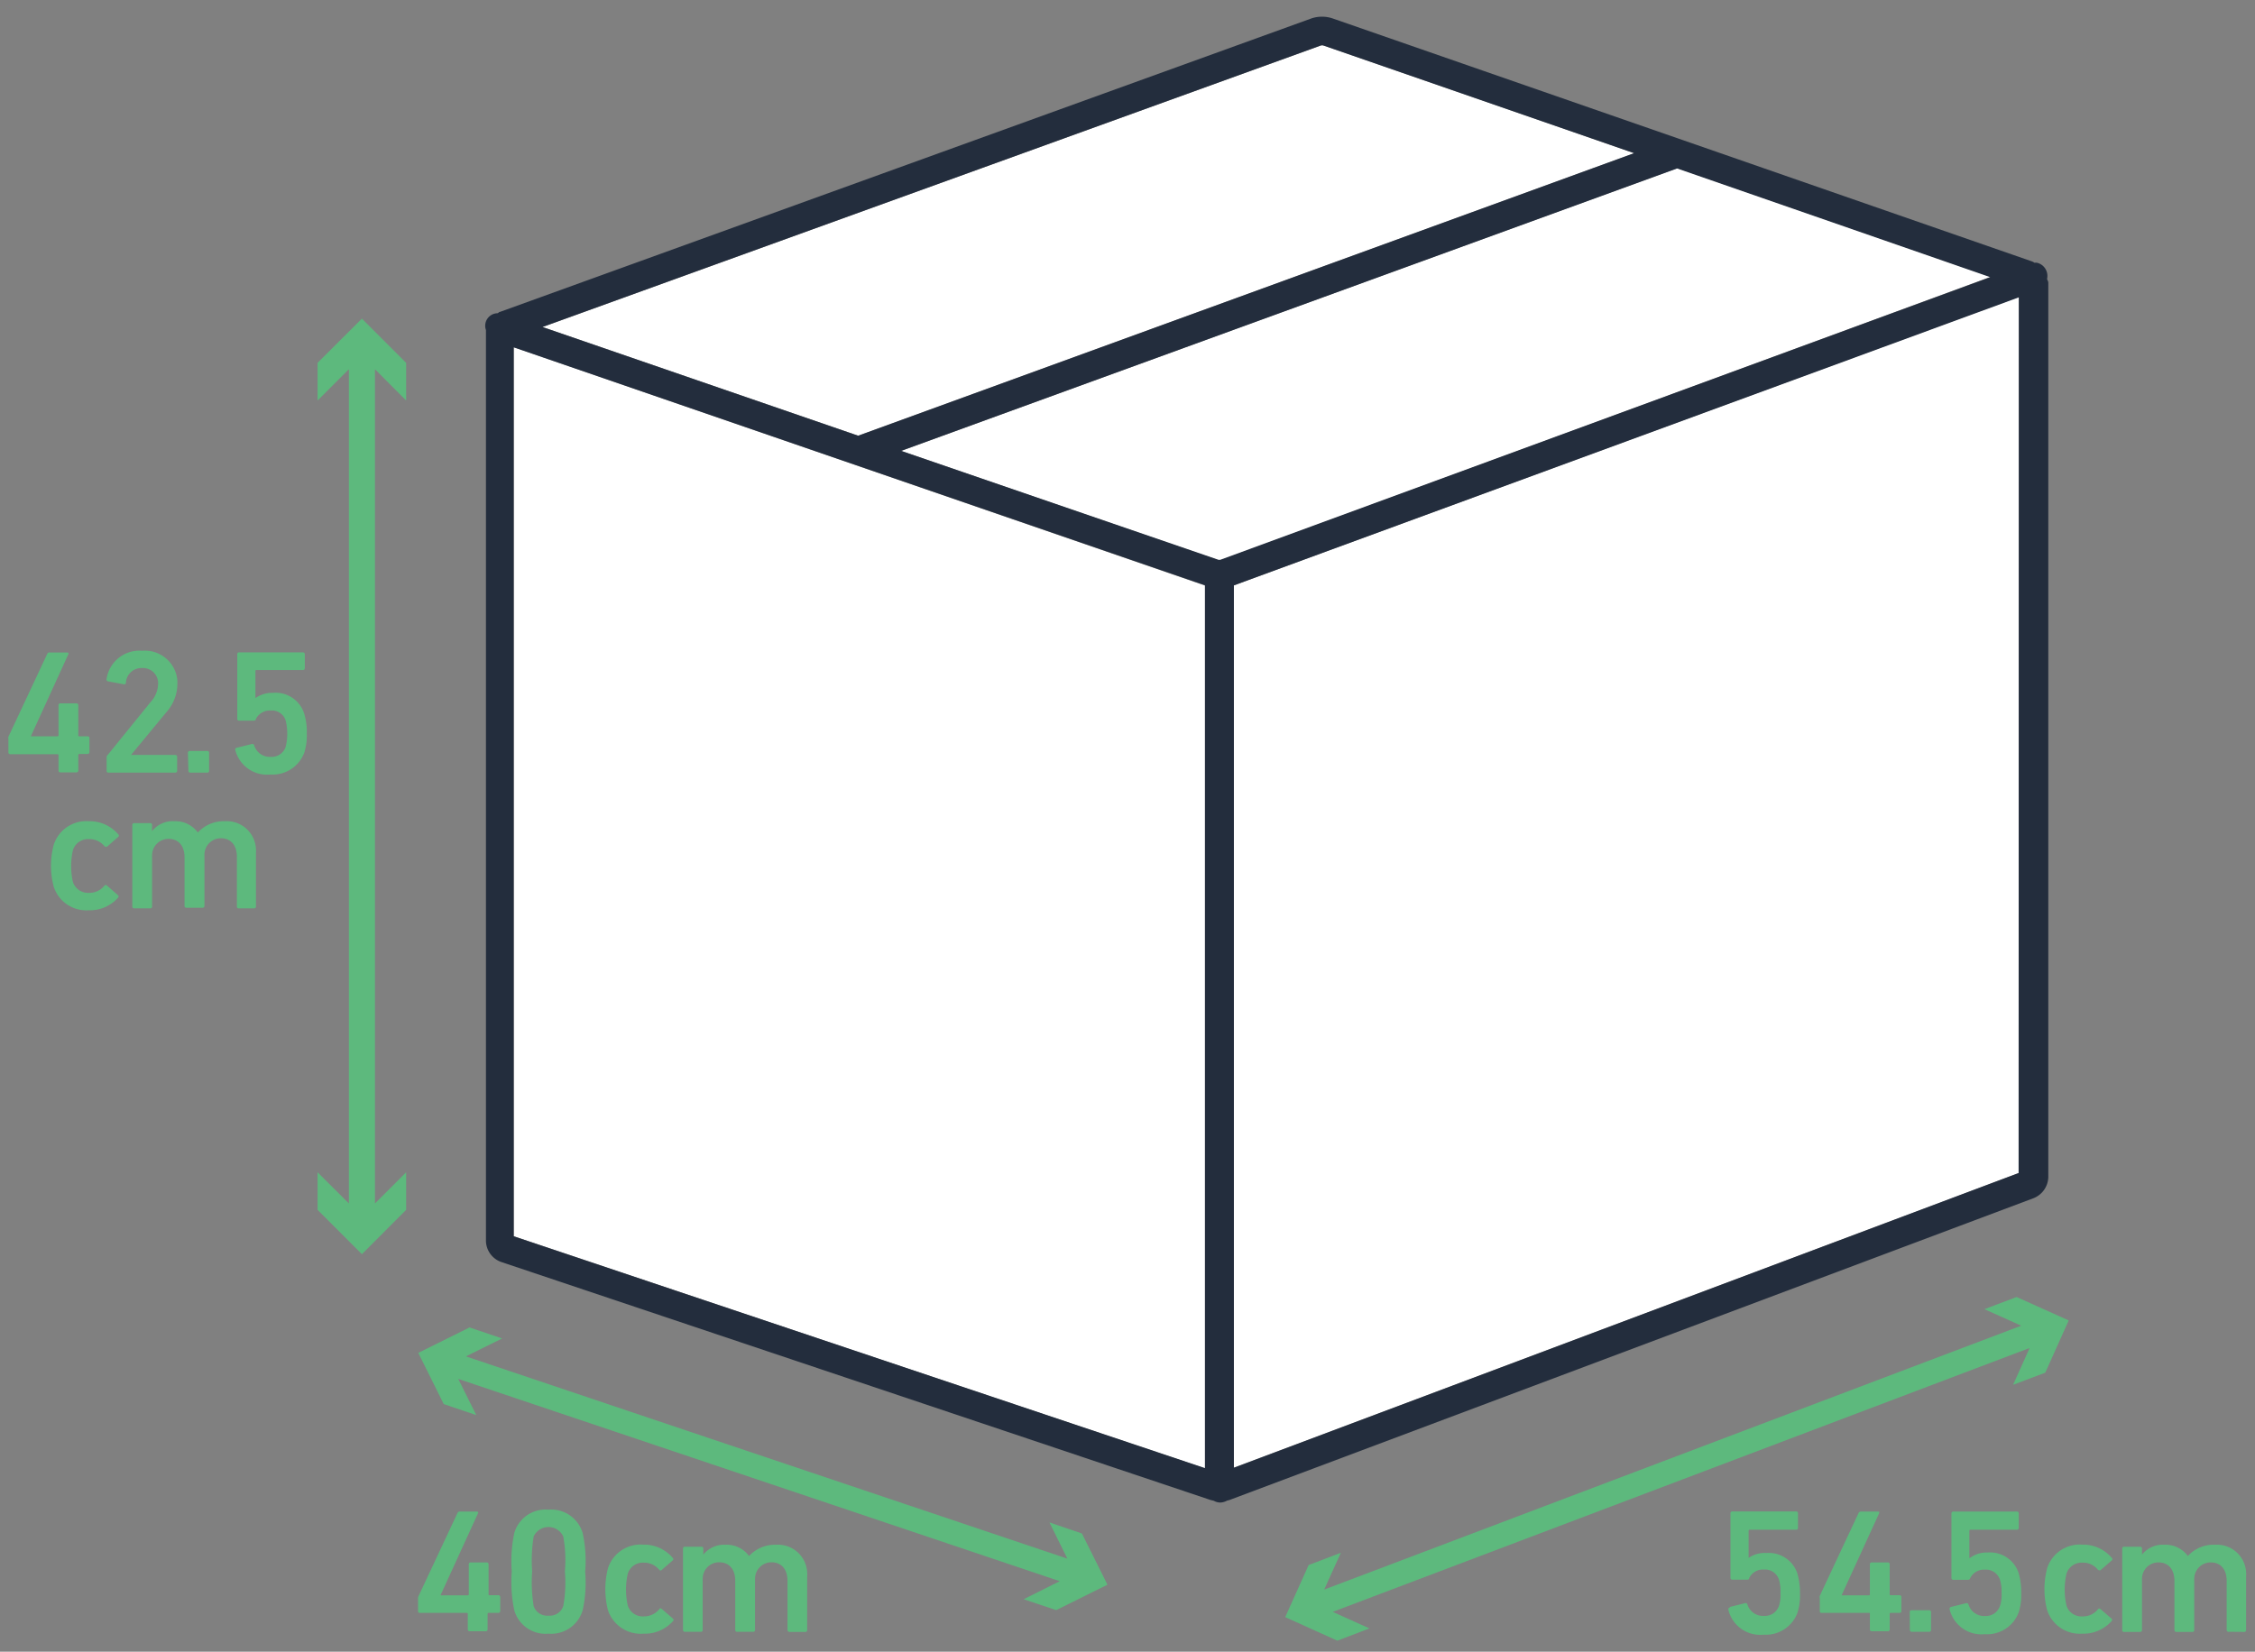 <svg xmlns="http://www.w3.org/2000/svg" width="180" height="131.88" viewBox="0 0 180 131.88"><rect x="0" y="0" width="180" height="131.88" fill="#808080" stroke="none"/><defs><style>.cls-1{fill:none;}.cls-2{fill:#fff;}.cls-3{fill:#232d3d;}.cls-4{fill:#5db97d;}</style></defs><title>img_box_other</title><g id="レイヤー_2" data-name="レイヤー 2"><g id="レイヤー_1-2" data-name="レイヤー 1"><g id="レイヤー_2-2" data-name="レイヤー 2"><g id="編集モード"><rect class="cls-1" width="180" height="131.88"/><polygon class="cls-2" points="41.02 98.71 96.2 117.25 96.2 46.76 41.02 27.73 41.02 98.71"/><path class="cls-2" d="M71.93,36l25.35,8.74h.13L158.9,22.1l-25-8.68Z"/><polygon class="cls-2" points="98.49 117.19 161.15 93.66 161.15 23.7 98.49 46.74 98.49 117.19"/><path class="cls-2" d="M105.61,3.62h-.14L43.3,26.11l25.2,8.68,61.95-22.56Z"/><path class="cls-3" d="M163.4,22.28a1.08,1.08,0,0,0-.8-1.3.69.69,0,0,0-.2,0,.84.84,0,0,0-.21-.11L106.34,1.46a2.67,2.67,0,0,0-1.63,0L39.92,24.9c-.08,0-.13.08-.2.11a1,1,0,0,0-.93,1.34V99.07A1.82,1.82,0,0,0,40,100.76l56.61,19,.28.07a1.07,1.07,0,0,0,.52.14,1.21,1.21,0,0,0,.55-.16,1.29,1.29,0,0,0,.28-.08l64.08-24.06A1.86,1.86,0,0,0,163.5,94V22.53A1.86,1.86,0,0,0,163.4,22.28ZM97.4,44.7h-.13L71.93,36l61.94-22.55,25,8.68Zm8.06-41.08h.14l24.84,8.61L68.5,34.79,43.3,26.11ZM41,27.73l55.18,19v70.49L41,98.71ZM161.13,93.66,98.49,117.19V46.74l62.66-23Z"/><polygon class="cls-4" points="160.97 103.56 158.4 104.53 161.34 105.85 105.7 126.92 107.03 123.98 104.46 124.96 102.59 129.12 106.75 131 109.31 130.02 106.38 128.7 162.01 107.63 160.69 110.57 163.26 109.6 165.13 105.43 160.97 103.56"/><polygon class="cls-4" points="86.36 122.44 83.77 121.56 85.2 124.45 37.19 108.3 40.08 106.87 37.48 105.99 33.39 108.02 35.42 112.11 38.02 112.99 36.58 110.1 84.59 126.25 81.71 127.69 84.31 128.56 88.4 126.53 86.36 122.44"/><polygon class="cls-4" points="32.42 31.98 32.42 28.97 28.89 25.44 25.35 28.97 25.35 31.98 27.85 29.48 27.85 96.09 25.35 93.6 25.35 96.6 28.89 100.14 32.42 96.6 32.42 93.6 29.93 96.09 29.93 29.48 32.42 31.98"/><path class="cls-4" d="M.67,60.08V59a.25.25,0,0,1,0-.17l3.1-6.62A.19.19,0,0,1,4,52.1H5.36c.1,0,.13.06.1.13l-3,6.56H4.58a.08.08,0,0,0,.09-.07V56.3a.14.14,0,0,1,.14-.14h1.3a.14.14,0,0,1,.14.14v2.4c0,.06,0,.09.08.09H7a.13.13,0,0,1,.14.12v1.15A.14.14,0,0,1,7,60.2H6.33s-.07,0-.08.06v1.27a.14.14,0,0,1-.14.14H4.81a.14.14,0,0,1-.14-.14V60.3a.08.08,0,0,0-.09-.08H.81A.14.14,0,0,1,.67,60.08Z"/><path class="cls-4" d="M8.51,60.49a.23.23,0,0,1,.07-.19L12,56.08a2.22,2.22,0,0,0,.62-1.46,1.21,1.21,0,0,0-1.14-1.28h-.13a1.24,1.24,0,0,0-1.3,1.18v0a.12.12,0,0,1-.14.12h0L8.62,54.4a.14.14,0,0,1-.12-.14,0,0,0,0,0,0,0,2.65,2.65,0,0,1,2.85-2.3,2.6,2.6,0,0,1,2.81,2.39c0,.1,0,.2,0,.3a3.44,3.44,0,0,1-.9,2.24l-2.8,3.39H14a.14.14,0,0,1,.14.14h0v1.13a.14.14,0,0,1-.14.14H8.65a.13.13,0,0,1-.14-.12V60.49Z"/><path class="cls-4" d="M15,60.11a.14.14,0,0,1,.13-.15h1.42a.13.13,0,0,1,.14.12v1.47a.13.13,0,0,1-.12.14H15.18a.14.14,0,0,1-.14-.14Z"/><path class="cls-4" d="M18.92,59.7l1.2-.3a.15.15,0,0,1,.17.11,1.3,1.3,0,0,0,1.33.92,1.17,1.17,0,0,0,1.18-.79,4.39,4.39,0,0,0,0-2.12,1.15,1.15,0,0,0-1.2-.79,1.24,1.24,0,0,0-1.17.67c0,.09-.07.14-.17.14H19.08a.13.13,0,0,1-.14-.12V52.23a.13.13,0,0,1,.12-.14h5.13a.14.14,0,0,1,.14.14v1.13a.14.14,0,0,1-.14.14H20.48c-.06,0-.09,0-.09.08v2.16h0a2.3,2.3,0,0,1,1.41-.42,2.39,2.39,0,0,1,2.47,1.62,5,5,0,0,1,.22,1.64,4.55,4.55,0,0,1-.2,1.51,2.69,2.69,0,0,1-2.71,1.75,2.61,2.61,0,0,1-2.81-2A.15.15,0,0,1,18.92,59.7Z"/><path class="cls-4" d="M4.29,70.8a6.49,6.49,0,0,1,0-3.35A2.73,2.73,0,0,1,7.1,65.57a3,3,0,0,1,2.35,1.06.13.13,0,0,1,0,.18h0l-.89.78c-.07.06-.14,0-.2,0A1.55,1.55,0,0,0,7.1,67a1.26,1.26,0,0,0-1.28.89,5.79,5.79,0,0,0,0,2.53,1.27,1.27,0,0,0,1.28.87,1.55,1.55,0,0,0,1.25-.59.13.13,0,0,1,.18,0l0,0,.89.78c.07.06.05.13,0,.2a3,3,0,0,1-2.35,1A2.73,2.73,0,0,1,4.29,70.8Z"/><path class="cls-4" d="M19.05,72.53a.13.13,0,0,1-.14-.12v-4c0-.87-.44-1.48-1.29-1.48a1.31,1.31,0,0,0-1.3,1.32.86.86,0,0,0,0,.16v3.93a.14.14,0,0,1-.14.14h-1.3a.14.14,0,0,1-.15-.13h0V68.46c0-.87-.43-1.48-1.28-1.48a1.31,1.31,0,0,0-1.31,1.31,1,1,0,0,0,0,.17v3.93a.14.14,0,0,1-.14.14h-1.3a.14.14,0,0,1-.14-.14V65.86a.14.14,0,0,1,.14-.14H12a.14.14,0,0,1,.14.14v.5h0a2.1,2.1,0,0,1,1.79-.79,2.2,2.2,0,0,1,1.86.9h0a2.83,2.83,0,0,1,2.17-.9,2.33,2.33,0,0,1,2.47,2.2,1.71,1.71,0,0,1,0,.32v4.3a.14.14,0,0,1-.14.14Z"/><path class="cls-4" d="M33.37,128.68v-1.09a.34.34,0,0,1,.05-.17l3.1-6.62a.19.19,0,0,1,.2-.11h1.34c.1,0,.13.06.1.13l-3,6.56h2.17a.08.08,0,0,0,.09-.07V124.9a.14.14,0,0,1,.13-.15h1.31a.14.14,0,0,1,.14.14h0v2.39c0,.06,0,.09.08.09h.71a.14.14,0,0,1,.14.14v1.13a.14.14,0,0,1-.14.14H39s-.08,0-.08.09v1.24a.14.14,0,0,1-.14.14h-1.3a.14.14,0,0,1-.14-.14v-1.24a.08.08,0,0,0-.07-.09H33.52A.13.13,0,0,1,33.37,128.68Z"/><path class="cls-4" d="M40.85,125.49a11,11,0,0,1,.2-3.08,2.59,2.59,0,0,1,2.73-1.87,2.61,2.61,0,0,1,2.73,1.87,10.28,10.28,0,0,1,.2,3.08,10.28,10.28,0,0,1-.2,3.08,2.61,2.61,0,0,1-2.73,1.87,2.59,2.59,0,0,1-2.73-1.87A11,11,0,0,1,40.85,125.49ZM43.78,129a1.13,1.13,0,0,0,1.18-.76,10.37,10.37,0,0,0,.13-2.78,10.37,10.37,0,0,0-.13-2.78,1.3,1.3,0,0,0-2.36,0,11.76,11.76,0,0,0-.12,2.78,11.76,11.76,0,0,0,.12,2.78A1.13,1.13,0,0,0,43.78,129Z"/><path class="cls-4" d="M48.53,128.57a6.83,6.83,0,0,1,0-3.36,2.74,2.74,0,0,1,2.81-1.88,3,3,0,0,1,2.36,1.06.13.13,0,0,1,0,.2h0l-.89.77a.12.12,0,0,1-.17,0l0,0a1.57,1.57,0,0,0-1.26-.59,1.25,1.25,0,0,0-1.27.89,5.79,5.79,0,0,0,0,2.53,1.24,1.24,0,0,0,1.27.87,1.57,1.57,0,0,0,1.26-.59c0-.07.12-.07.19,0l.89.77a.13.13,0,0,1,0,.2h0a3,3,0,0,1-2.36,1A2.76,2.76,0,0,1,48.53,128.57Z"/><path class="cls-4" d="M63,130.29a.14.14,0,0,1-.14-.14v-3.93c0-.87-.44-1.48-1.28-1.48a1.31,1.31,0,0,0-1.31,1.31,1,1,0,0,0,0,.17v3.93a.14.14,0,0,1-.14.14h-1.3a.13.13,0,0,1-.14-.12v-3.95c0-.87-.44-1.48-1.29-1.48a1.31,1.31,0,0,0-1.31,1.31,1,1,0,0,0,0,.17v3.93a.13.13,0,0,1-.12.14h-1.3a.14.14,0,0,1-.15-.13h0v-6.52a.13.13,0,0,1,.12-.14H56a.13.13,0,0,1,.14.12v.51h0a2.13,2.13,0,0,1,1.79-.79,2.2,2.2,0,0,1,1.86.9h0a2.83,2.83,0,0,1,2.17-.9,2.33,2.33,0,0,1,2.47,2.2,1.82,1.82,0,0,1,0,.33v4.29a.13.13,0,0,1-.12.14H63Z"/><path class="cls-4" d="M138.11,128.3l1.2-.3a.14.14,0,0,1,.17.1h0a1.3,1.3,0,0,0,1.33.92,1.19,1.19,0,0,0,1.19-.79,2.91,2.91,0,0,0,.12-1.06,3.12,3.12,0,0,0-.12-1.05,1.17,1.17,0,0,0-1.2-.8,1.22,1.22,0,0,0-1.17.67c0,.1-.07.14-.17.14h-1.19a.14.14,0,0,1-.14-.14v-5.17a.14.14,0,0,1,.14-.14h5.11a.14.14,0,0,1,.14.14V122a.13.13,0,0,1-.12.14h-3.73a.08.08,0,0,0-.09.07v2.18h0A2.24,2.24,0,0,1,141,124a2.4,2.4,0,0,1,2.47,1.63,5.61,5.61,0,0,1,.21,1.63,4.55,4.55,0,0,1-.2,1.51,2.69,2.69,0,0,1-2.71,1.75,2.61,2.61,0,0,1-2.81-2,.16.16,0,0,1,.14-.18Z"/><path class="cls-4" d="M145.26,128.68v-1.09a.25.25,0,0,1,0-.17l3.1-6.62a.21.21,0,0,1,.2-.11h1.34c.1,0,.13.06.1.13l-3,6.56h2.18s.08,0,.08-.09V124.9a.14.14,0,0,1,.13-.15h1.31a.14.14,0,0,1,.14.14h0v2.39a.08.08,0,0,0,.07.09h.72a.13.13,0,0,1,.14.12v1.15a.13.13,0,0,1-.12.14h-.72a.08.08,0,0,0-.09.07v1.26a.14.14,0,0,1-.14.14h-1.3a.14.14,0,0,1-.14-.14v-1.24c0-.06,0-.09-.08-.09H145.4A.12.12,0,0,1,145.26,128.68Z"/><path class="cls-4" d="M152.44,128.71a.13.13,0,0,1,.12-.14H154a.13.13,0,0,1,.14.12v1.46a.13.13,0,0,1-.12.14h-1.43a.14.14,0,0,1-.14-.14Z"/><path class="cls-4" d="M155.76,128.3l1.2-.3a.15.15,0,0,1,.17.11,1.3,1.3,0,0,0,1.32.92,1.19,1.19,0,0,0,1.19-.79,2.92,2.92,0,0,0,.13-1.06,3.12,3.12,0,0,0-.13-1.05,1.17,1.17,0,0,0-1.2-.8,1.22,1.22,0,0,0-1.17.67c-.05.1-.07.14-.17.14h-1.19a.14.14,0,0,1-.14-.14v-5.17a.14.14,0,0,1,.14-.14H161a.13.13,0,0,1,.14.12V122a.13.13,0,0,1-.12.14h-3.73a.08.08,0,0,0-.09.07v2.18h.05a2.24,2.24,0,0,1,1.41-.43,2.4,2.4,0,0,1,2.47,1.63,5.61,5.61,0,0,1,.21,1.63,4.55,4.55,0,0,1-.2,1.51,2.68,2.68,0,0,1-2.71,1.75,2.61,2.61,0,0,1-2.81-2,.16.16,0,0,1,.14-.18Z"/><path class="cls-4" d="M163.41,128.57a6.6,6.6,0,0,1,0-3.36,2.73,2.73,0,0,1,2.8-1.88,3,3,0,0,1,2.36,1.06.13.13,0,0,1,0,.2h0l-.89.77c-.07.06-.14,0-.2,0a1.51,1.51,0,0,0-1.26-.59,1.26,1.26,0,0,0-1.27.89,5.79,5.79,0,0,0,0,2.53,1.24,1.24,0,0,0,1.27.87,1.51,1.51,0,0,0,1.26-.59.13.13,0,0,1,.18,0l0,0,.89.77c.07.06.05.13,0,.2a3,3,0,0,1-2.36,1A2.74,2.74,0,0,1,163.41,128.57Z"/><path class="cls-4" d="M177.89,130.29a.14.14,0,0,1-.15-.13h0v-3.93c0-.87-.43-1.48-1.28-1.48a1.31,1.31,0,0,0-1.31,1.31,1,1,0,0,0,0,.17v3.93a.13.13,0,0,1-.12.14h-1.32a.14.14,0,0,1-.14-.14v-3.93c0-.87-.44-1.48-1.28-1.48a1.31,1.31,0,0,0-1.31,1.31,1,1,0,0,0,0,.17v3.93a.14.14,0,0,1-.14.14h-1.3a.13.13,0,0,1-.14-.12v-6.54a.13.13,0,0,1,.12-.14h1.32a.13.13,0,0,1,.14.12v.51h0a2.12,2.12,0,0,1,1.8-.79,2.2,2.2,0,0,1,1.86.9h0a2.78,2.78,0,0,1,2.18-.9,2.33,2.33,0,0,1,2.47,2.2,1.82,1.82,0,0,1,0,.33v4.29a.14.14,0,0,1-.14.14Z"/></g></g></g></g></svg>